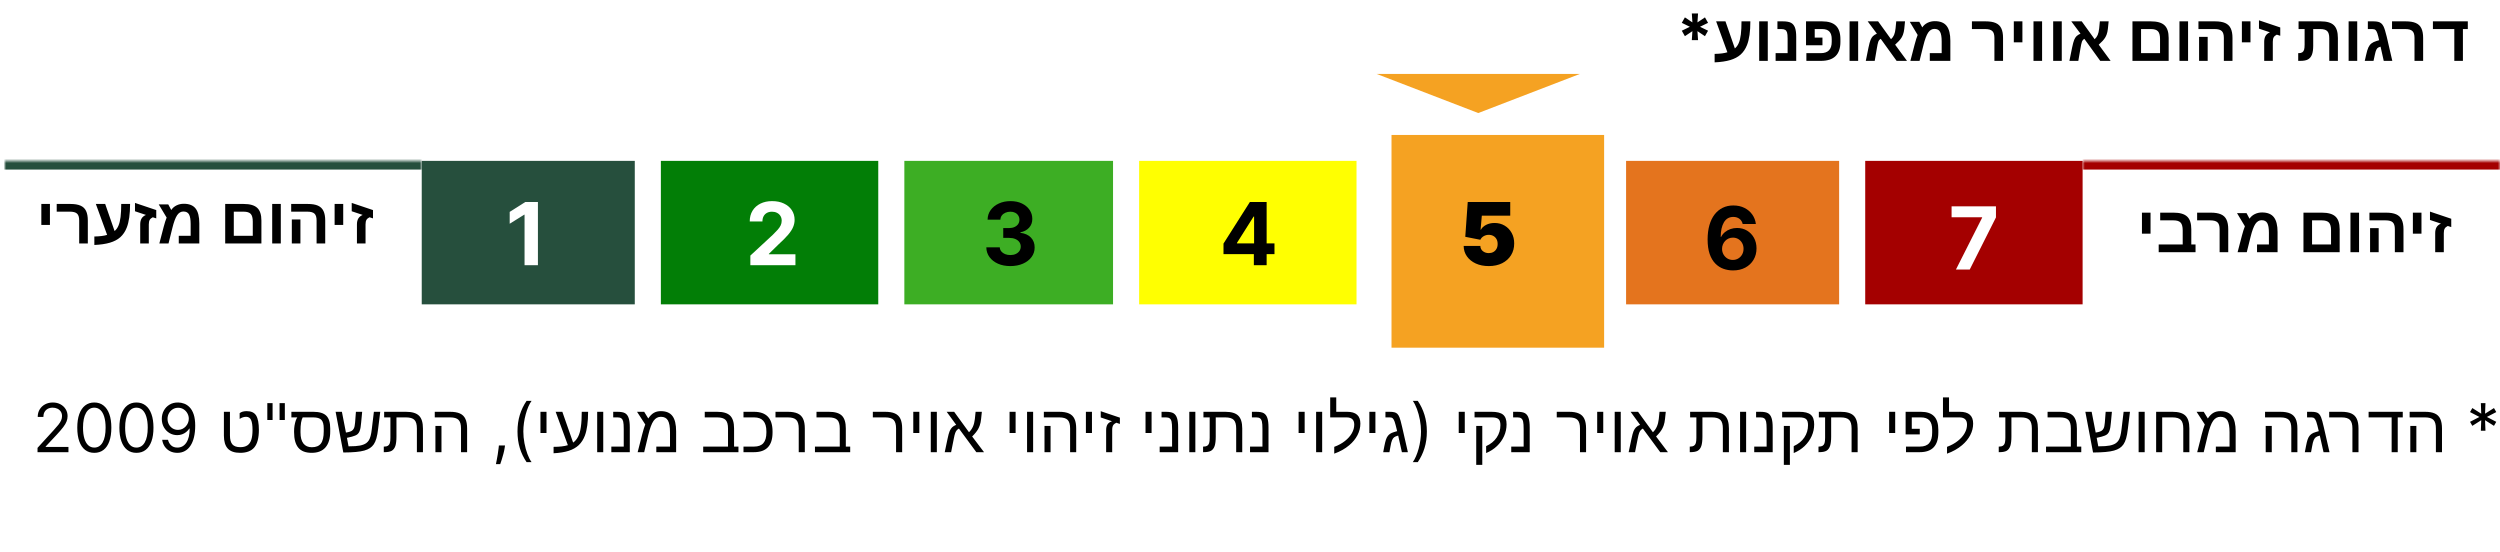 <svg width="575" height="127" viewBox="0 0 575 127" fill="none" xmlns="http://www.w3.org/2000/svg">
<rect x="97" y="37" width="49" height="33" fill="#264F3D"/>
<g filter="url(#filter0_d_13_542)">
<rect x="318" y="29" width="49" height="49" fill="#F5A222"/>
<rect x="317" y="28" width="51" height="51" stroke="white" stroke-width="2"/>
</g>
<mask id="path-4-inside-1_13_542" fill="white">
<path d="M1 37H97V66H1V37Z"/>
</mask>
<path d="M1 39H97V35H1V39Z" fill="#264F3D" mask="url(#path-4-inside-1_13_542)"/>
<mask id="path-6-inside-2_13_542" fill="white">
<path d="M479 37H575V70H479V37Z"/>
</mask>
<path d="M479 39H575V35H479V39Z" fill="#A40000" mask="url(#path-6-inside-2_13_542)"/>
<rect x="152" y="37" width="50" height="33" fill="#027E06"/>
<rect x="208" y="37" width="48" height="33" fill="#3DAE24"/>
<rect x="262" y="37" width="50" height="33" fill="#FFFF01"/>
<rect x="374" y="37" width="49" height="33" fill="#E4741E"/>
<rect x="429" y="37" width="50" height="33" fill="#A40000"/>
<path d="M172.581 61V58.784L177.759 53.99C178.199 53.564 178.569 53.18 178.867 52.84C179.17 52.499 179.4 52.165 179.556 51.838C179.712 51.507 179.79 51.149 179.79 50.766C179.79 50.34 179.693 49.972 179.499 49.665C179.305 49.352 179.04 49.113 178.703 48.947C178.367 48.777 177.986 48.692 177.56 48.692C177.115 48.692 176.727 48.782 176.395 48.962C176.064 49.142 175.808 49.4 175.628 49.736C175.448 50.072 175.358 50.472 175.358 50.936H172.439C172.439 49.984 172.655 49.158 173.086 48.457C173.516 47.757 174.12 47.215 174.897 46.831C175.673 46.447 176.568 46.256 177.581 46.256C178.623 46.256 179.53 46.44 180.301 46.81C181.078 47.174 181.682 47.681 182.113 48.33C182.543 48.978 182.759 49.722 182.759 50.56C182.759 51.109 182.65 51.651 182.432 52.186C182.219 52.721 181.838 53.315 181.289 53.969C180.739 54.617 179.965 55.396 178.966 56.305L176.843 58.386V58.486H182.951V61H172.581Z" fill="white"/>
<path d="M123.722 46.455V61H120.647V49.374H120.561L117.23 51.462V48.734L120.831 46.455H123.722Z" fill="white"/>
<path d="M232.372 61.199C231.311 61.199 230.367 61.017 229.538 60.652C228.714 60.283 228.063 59.776 227.585 59.132C227.111 58.483 226.868 57.735 226.853 56.888H229.95C229.969 57.243 230.085 57.555 230.298 57.825C230.516 58.09 230.805 58.296 231.164 58.443C231.524 58.59 231.929 58.663 232.379 58.663C232.848 58.663 233.262 58.581 233.622 58.415C233.982 58.249 234.263 58.019 234.467 57.726C234.671 57.432 234.772 57.094 234.772 56.71C234.772 56.322 234.663 55.979 234.446 55.68C234.233 55.377 233.925 55.141 233.522 54.97C233.125 54.8 232.651 54.715 232.102 54.715H230.745V52.456H232.102C232.566 52.456 232.975 52.376 233.331 52.215C233.69 52.053 233.97 51.831 234.169 51.547C234.368 51.258 234.467 50.922 234.467 50.538C234.467 50.174 234.379 49.854 234.204 49.58C234.034 49.3 233.792 49.082 233.48 48.926C233.172 48.77 232.812 48.692 232.4 48.692C231.984 48.692 231.602 48.767 231.257 48.919C230.911 49.066 230.634 49.276 230.426 49.551C230.217 49.826 230.106 50.148 230.092 50.517H227.145C227.159 49.679 227.398 48.94 227.862 48.301C228.326 47.662 228.951 47.162 229.737 46.803C230.528 46.438 231.42 46.256 232.414 46.256C233.418 46.256 234.297 46.438 235.049 46.803C235.802 47.167 236.387 47.66 236.804 48.28C237.225 48.895 237.433 49.587 237.429 50.354C237.433 51.168 237.18 51.847 236.669 52.392C236.162 52.937 235.502 53.282 234.687 53.429V53.543C235.757 53.68 236.572 54.052 237.13 54.658C237.694 55.259 237.973 56.012 237.968 56.916C237.973 57.745 237.734 58.481 237.251 59.125C236.773 59.769 236.112 60.276 235.27 60.645C234.427 61.014 233.461 61.199 232.372 61.199Z" fill="black"/>
<path d="M281.404 58.443V56.021L287.477 46.455H289.565V49.807H288.329L284.501 55.865V55.979H293.13V58.443H281.404ZM288.386 61V57.705L288.442 56.632V46.455H291.326V61H288.386Z" fill="black"/>
<path d="M342.411 61.199C341.293 61.199 340.301 61.002 339.435 60.609C338.573 60.212 337.894 59.665 337.397 58.969C336.904 58.273 336.653 57.472 336.644 56.568H340.479C340.493 57.07 340.687 57.47 341.061 57.769C341.44 58.067 341.89 58.216 342.411 58.216C342.813 58.216 343.168 58.131 343.476 57.96C343.784 57.785 344.025 57.539 344.201 57.222C344.376 56.904 344.461 56.535 344.456 56.114C344.461 55.688 344.376 55.318 344.201 55.006C344.025 54.688 343.784 54.445 343.476 54.274C343.168 54.099 342.813 54.011 342.411 54.011C341.994 54.011 341.608 54.113 341.253 54.317C340.903 54.516 340.645 54.793 340.479 55.148L337.013 54.466L337.581 46.455H347.354V49.608H340.82L340.536 52.818H340.621C340.848 52.378 341.241 52.013 341.8 51.724C342.359 51.431 343.007 51.284 343.746 51.284C344.613 51.284 345.384 51.485 346.061 51.888C346.743 52.29 347.281 52.847 347.674 53.557C348.071 54.262 348.268 55.077 348.263 56C348.268 57.013 348.026 57.913 347.539 58.699C347.056 59.48 346.376 60.093 345.5 60.538C344.624 60.979 343.595 61.199 342.411 61.199Z" fill="black"/>
<path d="M398.558 62.199C397.81 62.194 397.088 62.069 396.392 61.822C395.701 61.576 395.08 61.176 394.531 60.622C393.982 60.068 393.546 59.334 393.224 58.42C392.907 57.507 392.749 56.385 392.749 55.054C392.753 53.832 392.893 52.741 393.168 51.78C393.447 50.814 393.845 49.995 394.361 49.322C394.882 48.65 395.504 48.139 396.229 47.788C396.953 47.433 397.765 47.256 398.665 47.256C399.635 47.256 400.492 47.445 401.236 47.824C401.979 48.198 402.576 48.707 403.026 49.351C403.48 49.995 403.755 50.717 403.849 51.517H400.817C400.698 51.01 400.45 50.613 400.071 50.324C399.692 50.035 399.223 49.891 398.665 49.891C397.718 49.891 396.998 50.303 396.506 51.126C396.018 51.95 395.769 53.07 395.76 54.486H395.859C396.077 54.055 396.371 53.688 396.74 53.385C397.114 53.077 397.538 52.843 398.011 52.682C398.49 52.516 398.994 52.433 399.524 52.433C400.386 52.433 401.153 52.637 401.825 53.044C402.498 53.447 403.028 54.001 403.416 54.706C403.804 55.411 403.999 56.219 403.999 57.128C403.999 58.113 403.769 58.989 403.31 59.756C402.855 60.523 402.218 61.124 401.399 61.56C400.585 61.99 399.638 62.204 398.558 62.199ZM398.544 59.784C399.018 59.784 399.441 59.67 399.815 59.443C400.189 59.216 400.483 58.908 400.696 58.52C400.909 58.132 401.016 57.696 401.016 57.213C401.016 56.73 400.909 56.297 400.696 55.913C400.488 55.53 400.199 55.224 399.83 54.997C399.46 54.77 399.039 54.656 398.565 54.656C398.21 54.656 397.881 54.722 397.578 54.855C397.28 54.988 397.017 55.172 396.79 55.409C396.567 55.646 396.392 55.92 396.264 56.233C396.136 56.541 396.072 56.87 396.072 57.22C396.072 57.689 396.179 58.117 396.392 58.506C396.61 58.894 396.903 59.204 397.273 59.436C397.647 59.668 398.071 59.784 398.544 59.784Z" fill="black"/>
<path d="M449.86 62L455.89 50.068V49.969H448.865V47.455H459.071V50.004L453.034 62H449.86Z" fill="white"/>
<path d="M389.119 9.227L389.252 7.166L387.526 8.322L386.812 7.065L388.671 6.159L386.812 5.254L387.526 3.996L389.252 5.152L389.119 3.091H390.551L390.413 5.152L392.139 3.996L392.853 5.254L390.999 6.159L392.853 7.065L392.139 8.322L390.413 7.166L390.551 9.227H389.119ZM394.365 12.396C395.629 12.372 396.608 12.247 397.302 12.023L394.709 4.911H396.855L399.016 11.136C399.387 10.838 399.682 10.433 399.902 9.92C400.126 9.403 400.29 8.736 400.393 7.921C400.495 7.101 400.546 6.097 400.546 4.911H402.583C402.583 7.25 402.324 9.071 401.806 10.374C401.459 11.253 400.974 11.976 400.349 12.543C399.724 13.104 398.923 13.529 397.946 13.817C396.97 14.105 395.776 14.281 394.365 14.344V12.396ZM406.589 4.911V14H404.611V4.911H406.589ZM413.129 8.492V14H408.391V12.227H411.152V8.873C411.152 8.214 411.108 7.743 411.02 7.459C410.932 7.181 410.786 6.983 410.581 6.866C410.375 6.744 410.075 6.683 409.68 6.683H408.808V4.911H410.053C410.893 4.911 411.521 5.023 411.936 5.248C412.351 5.472 412.653 5.841 412.844 6.354C413.034 6.866 413.129 7.579 413.129 8.492ZM421.296 9.005C421.296 8.224 421.118 7.643 420.761 7.262C420.405 6.876 419.843 6.683 419.077 6.683H417.385V8.646H419.165V10.418H415.385V4.911H419.091C420.527 4.911 421.586 5.245 422.27 5.914C422.954 6.583 423.295 7.623 423.295 9.034V9.635C423.295 12.545 421.799 14 418.806 14H415.466V12.227H418.762C419.606 12.227 420.239 12.01 420.659 11.576C421.083 11.141 421.296 10.489 421.296 9.62V9.005ZM427.375 4.911V14H425.397V4.911H427.375ZM431.638 11.349L431.184 14H429.133L429.748 10.968C429.924 10.128 430.085 9.53 430.231 9.173C430.378 8.812 430.559 8.526 430.773 8.316C430.993 8.102 431.296 7.911 431.682 7.745L429.565 4.911H431.967L434.934 9.02C435.241 8.741 435.476 8.414 435.637 8.038C435.798 7.662 435.913 7.154 435.981 6.515L436.135 4.911H438.156L437.98 6.646C437.927 7.14 437.829 7.577 437.688 7.958C437.59 8.216 437.47 8.46 437.329 8.69C437.187 8.915 437.001 9.154 436.772 9.408C436.547 9.657 436.25 9.947 435.878 10.279L438.61 14H436.223L432.568 8.932C432.309 9.083 432.124 9.303 432.011 9.591C431.958 9.737 431.899 9.957 431.835 10.25C431.772 10.543 431.706 10.909 431.638 11.349ZM445.012 4.867C446.257 4.867 447.163 5.233 447.729 5.965C448.295 6.693 448.579 7.831 448.579 9.378V14H443.854V12.227H446.586V9.532C446.586 8.502 446.462 7.765 446.213 7.32C445.969 6.871 445.537 6.646 444.917 6.646C444.345 6.646 443.864 6.932 443.474 7.503C443.083 8.089 442.719 9.066 442.382 10.433L441.496 14H439.387L440.375 10.206C440.498 9.747 440.615 9.337 440.727 8.976C440.844 8.614 440.957 8.304 441.064 8.045L439.248 5.013H441.438L442.126 6.302C442.419 5.853 442.819 5.501 443.327 5.248C443.84 4.994 444.401 4.867 445.012 4.867ZM460.7 8.734V14H458.715V8.719C458.715 7.962 458.552 7.435 458.225 7.137C457.902 6.834 457.358 6.683 456.591 6.683H453.544V4.911H456.708C457.67 4.911 458.442 5.04 459.023 5.299C459.609 5.553 460.034 5.96 460.297 6.522C460.566 7.079 460.7 7.816 460.7 8.734ZM465.153 4.911V9.737H463.176V4.911H465.153ZM469.68 4.911V14H467.702V4.911H469.68ZM474.206 4.911V14H472.229V4.911H474.206ZM478.469 11.349L478.015 14H475.964L476.579 10.968C476.755 10.128 476.916 9.53 477.062 9.173C477.209 8.812 477.39 8.526 477.604 8.316C477.824 8.102 478.127 7.911 478.513 7.745L476.396 4.911H478.798L481.765 9.02C482.072 8.741 482.307 8.414 482.468 8.038C482.629 7.662 482.744 7.154 482.812 6.515L482.966 4.911H484.987L484.812 6.646C484.758 7.14 484.66 7.577 484.519 7.958C484.421 8.216 484.301 8.46 484.16 8.69C484.018 8.915 483.833 9.154 483.603 9.408C483.378 9.657 483.081 9.947 482.709 10.279L485.441 14H483.054L479.399 8.932C479.14 9.083 478.955 9.303 478.842 9.591C478.789 9.737 478.73 9.957 478.667 10.25C478.603 10.543 478.537 10.909 478.469 11.349ZM498.793 8.734V14H490.466V4.911H494.699C496.145 4.911 497.187 5.208 497.827 5.804C498.471 6.395 498.793 7.372 498.793 8.734ZM492.443 12.227H496.809V8.961C496.809 8.131 496.652 7.545 496.34 7.203C496.027 6.856 495.48 6.683 494.699 6.683H492.443V12.227ZM503.254 4.911V14H501.276V4.911H503.254ZM513.471 8.734V14H511.486V8.719C511.486 7.972 511.328 7.447 511.01 7.145C510.693 6.837 510.141 6.683 509.355 6.683H505.642V4.911H509.479C510.441 4.911 511.213 5.04 511.794 5.299C512.38 5.558 512.805 5.968 513.068 6.529C513.337 7.086 513.471 7.821 513.471 8.734ZM507.766 8.478V14H505.788V8.478H507.766ZM517.609 4.911V9.737H515.632V4.911H517.609ZM522.744 9.62V14H520.766V9.605C520.766 9.078 520.866 8.636 521.066 8.28C521.271 7.918 521.611 7.635 522.084 7.43L519.565 6.588V4.669L524.458 6.317V8.229L523.659 7.972C523.322 8.143 523.09 8.338 522.963 8.558C522.817 8.792 522.744 9.146 522.744 9.62ZM531.752 12.55C531.557 13.053 531.257 13.421 530.852 13.656C530.446 13.885 529.858 14 529.086 14H528.588V12.227H528.713C529.05 12.227 529.318 12.164 529.519 12.037C529.714 11.91 529.853 11.717 529.936 11.459C530.019 11.195 530.061 10.797 530.061 10.265V6.683H528.669V4.911H533.767C535.173 4.911 536.181 5.208 536.792 5.804C537.407 6.395 537.714 7.376 537.714 8.749V14H535.729V8.778C535.729 7.997 535.571 7.452 535.253 7.145C534.936 6.837 534.401 6.683 533.649 6.683H532.038V10.521C532.038 11.366 531.943 12.042 531.752 12.55ZM542.16 4.911V14H540.183V4.911H542.16ZM545.866 4.911C546.301 4.911 546.662 4.945 546.95 5.013C547.243 5.082 547.487 5.201 547.683 5.372C547.883 5.538 548.056 5.768 548.203 6.061C548.315 6.28 548.432 6.588 548.554 6.983C548.676 7.374 548.806 7.853 548.942 8.419L550.231 14H548.261L547.529 10.733C547.172 10.826 546.921 10.951 546.774 11.107C546.628 11.263 546.503 11.51 546.401 11.847C546.381 11.915 546.35 12.035 546.306 12.206C546.267 12.372 546.218 12.586 546.159 12.85L545.91 14H543.896L544.196 12.682C544.284 12.276 544.372 11.927 544.46 11.634C544.548 11.336 544.638 11.092 544.731 10.902C544.912 10.521 545.144 10.218 545.427 9.994C545.715 9.764 546.11 9.574 546.613 9.422L547.199 9.247C547.131 8.919 547.062 8.626 546.994 8.368C546.926 8.109 546.862 7.887 546.804 7.701C546.682 7.325 546.54 7.062 546.379 6.91C546.218 6.759 545.957 6.683 545.595 6.683H544.606V4.911H545.866ZM557.321 8.734V14H555.336V8.719C555.336 7.962 555.173 7.435 554.846 7.137C554.523 6.834 553.979 6.683 553.212 6.683H550.166V4.911H553.33C554.292 4.911 555.063 5.04 555.644 5.299C556.23 5.553 556.655 5.96 556.918 6.522C557.187 7.079 557.321 7.816 557.321 8.734ZM566.469 6.683V14H564.492V6.683H559.57V4.911H567.597V6.683H566.469Z" fill="black"/>
<path d="M494.625 48.911V53.737H492.647V48.911H494.625ZM504.974 56.227V58H496.5V56.227H502.022V52.99C502.022 52.136 501.861 51.538 501.539 51.196C501.222 50.854 500.677 50.683 499.906 50.683H496.844V48.911H499.935C501.361 48.911 502.394 49.209 503.033 49.804C503.678 50.4 504 51.377 504 52.734V56.227H504.974ZM512.496 52.734V58H510.511V52.719C510.511 51.962 510.348 51.435 510.021 51.137C509.698 50.834 509.154 50.683 508.387 50.683H505.34V48.911H508.504C509.466 48.911 510.238 49.04 510.819 49.299C511.405 49.553 511.83 49.96 512.093 50.522C512.362 51.079 512.496 51.816 512.496 52.734ZM520.274 48.867C521.52 48.867 522.425 49.233 522.992 49.965C523.558 50.693 523.841 51.831 523.841 53.378V58H519.117V56.227H521.849V53.532C521.849 52.502 521.725 51.765 521.476 51.32C521.231 50.871 520.799 50.647 520.179 50.647C519.608 50.647 519.127 50.932 518.736 51.503C518.346 52.089 517.982 53.066 517.645 54.433L516.759 58H514.649L515.638 54.206C515.76 53.747 515.877 53.337 515.99 52.976C516.107 52.614 516.219 52.304 516.327 52.045L514.51 49.013H516.7L517.389 50.302C517.682 49.853 518.082 49.502 518.59 49.248C519.103 48.994 519.664 48.867 520.274 48.867ZM538.124 52.734V58H529.796V48.911H534.029C535.475 48.911 536.517 49.209 537.157 49.804C537.801 50.395 538.124 51.372 538.124 52.734ZM531.773 56.227H536.139V52.961C536.139 52.131 535.982 51.545 535.67 51.203C535.357 50.856 534.811 50.683 534.029 50.683H531.773V56.227ZM542.584 48.911V58H540.606V48.911H542.584ZM552.801 52.734V58H550.816V52.719C550.816 51.972 550.658 51.447 550.34 51.145C550.023 50.837 549.471 50.683 548.685 50.683H544.972V48.911H548.81C549.771 48.911 550.543 49.04 551.124 49.299C551.71 49.558 552.135 49.968 552.398 50.529C552.667 51.086 552.801 51.821 552.801 52.734ZM547.096 52.477V58H545.118V52.477H547.096ZM556.939 48.911V53.737H554.962V48.911H556.939ZM562.074 53.62V58H560.096V53.605C560.096 53.078 560.196 52.636 560.396 52.28C560.602 51.919 560.941 51.635 561.415 51.43L558.895 50.588V48.669L563.788 50.317V52.228L562.989 51.972C562.652 52.143 562.42 52.338 562.293 52.558C562.147 52.792 562.074 53.147 562.074 53.62Z" fill="black"/>
<path d="M11.483 46.911V51.737H9.506V46.911H11.483ZM20.199 50.734V56H18.214V50.719C18.214 49.962 18.051 49.435 17.724 49.137C17.401 48.834 16.857 48.683 16.09 48.683H13.043V46.911H16.207C17.169 46.911 17.941 47.04 18.522 47.299C19.108 47.553 19.533 47.96 19.796 48.522C20.065 49.079 20.199 49.816 20.199 50.734ZM21.701 54.396C22.965 54.372 23.944 54.247 24.638 54.023L22.045 46.911H24.191L26.352 53.136C26.723 52.838 27.018 52.433 27.238 51.92C27.462 51.403 27.626 50.736 27.729 49.921C27.831 49.101 27.882 48.097 27.882 46.911H29.919C29.919 49.249 29.66 51.071 29.142 52.374C28.795 53.253 28.31 53.976 27.685 54.542C27.06 55.104 26.259 55.529 25.282 55.817C24.306 56.105 23.112 56.281 21.701 56.344V54.396ZM34.225 51.62V56H32.248V51.605C32.248 51.078 32.348 50.636 32.548 50.28C32.753 49.919 33.092 49.635 33.566 49.43L31.046 48.588V46.669L35.939 48.317V50.228L35.141 49.972C34.804 50.143 34.572 50.338 34.445 50.558C34.298 50.792 34.225 51.147 34.225 51.62ZM42.274 46.867C43.52 46.867 44.425 47.233 44.992 47.965C45.558 48.693 45.841 49.831 45.841 51.378V56H41.117V54.227H43.849V51.532C43.849 50.502 43.725 49.765 43.476 49.32C43.231 48.871 42.799 48.647 42.179 48.647C41.608 48.647 41.127 48.932 40.736 49.503C40.346 50.089 39.982 51.066 39.645 52.433L38.759 56H36.649L37.638 52.206C37.76 51.747 37.877 51.337 37.99 50.976C38.107 50.614 38.219 50.304 38.327 50.045L36.51 47.013H38.7L39.389 48.302C39.682 47.853 40.082 47.502 40.59 47.248C41.102 46.994 41.664 46.867 42.274 46.867ZM60.123 50.734V56H51.796V46.911H56.029C57.475 46.911 58.517 47.209 59.157 47.804C59.801 48.395 60.123 49.372 60.123 50.734ZM53.773 54.227H58.139V50.961C58.139 50.131 57.982 49.545 57.67 49.203C57.357 48.856 56.81 48.683 56.029 48.683H53.773V54.227ZM64.584 46.911V56H62.606V46.911H64.584ZM74.801 50.734V56H72.816V50.719C72.816 49.972 72.658 49.447 72.34 49.145C72.023 48.837 71.471 48.683 70.685 48.683H66.972V46.911H70.81C71.772 46.911 72.543 47.04 73.124 47.299C73.71 47.558 74.135 47.968 74.398 48.529C74.667 49.086 74.801 49.821 74.801 50.734ZM69.096 50.477V56H67.118V50.477H69.096ZM78.939 46.911V51.737H76.962V46.911H78.939ZM84.074 51.62V56H82.096V51.605C82.096 51.078 82.196 50.636 82.397 50.28C82.602 49.919 82.941 49.635 83.415 49.43L80.895 48.588V46.669L85.788 48.317V50.228L84.989 49.972C84.652 50.143 84.42 50.338 84.293 50.558C84.147 50.792 84.074 51.147 84.074 51.62Z" fill="black"/>
<path d="M8.631 104V103.009L12.352 98.936C12.788 98.459 13.148 98.044 13.431 97.692C13.713 97.336 13.922 97.002 14.058 96.69C14.197 96.375 14.267 96.044 14.267 95.7C14.267 95.303 14.172 94.96 13.981 94.67C13.794 94.38 13.537 94.156 13.21 93.999C12.884 93.841 12.517 93.762 12.11 93.762C11.677 93.762 11.299 93.852 10.976 94.032C10.656 94.208 10.409 94.456 10.232 94.775C10.06 95.094 9.974 95.468 9.974 95.898H8.675C8.675 95.237 8.827 94.657 9.132 94.158C9.436 93.659 9.851 93.27 10.376 92.992C10.904 92.713 11.497 92.573 12.153 92.573C12.814 92.573 13.399 92.713 13.909 92.992C14.419 93.27 14.819 93.647 15.109 94.12C15.399 94.593 15.544 95.12 15.544 95.7C15.544 96.114 15.469 96.52 15.318 96.916C15.172 97.309 14.915 97.747 14.548 98.231C14.185 98.712 13.68 99.299 13.034 99.993L10.502 102.701V102.789H15.742V104H8.631ZM21.692 104.154C20.863 104.154 20.157 103.928 19.573 103.477C18.99 103.022 18.544 102.363 18.236 101.501C17.927 100.635 17.773 99.589 17.773 98.364C17.773 97.145 17.927 96.105 18.236 95.243C18.548 94.377 18.995 93.716 19.579 93.261C20.166 92.802 20.87 92.573 21.692 92.573C22.514 92.573 23.217 92.802 23.8 93.261C24.388 93.716 24.835 94.377 25.144 95.243C25.456 96.105 25.611 97.145 25.611 98.364C25.611 99.589 25.457 100.635 25.149 101.501C24.841 102.363 24.395 103.022 23.811 103.477C23.228 103.928 22.522 104.154 21.692 104.154ZM21.692 102.943C22.514 102.943 23.153 102.547 23.608 101.754C24.063 100.962 24.29 99.831 24.29 98.364C24.29 97.388 24.186 96.556 23.977 95.87C23.771 95.184 23.474 94.661 23.085 94.302C22.7 93.942 22.235 93.762 21.692 93.762C20.878 93.762 20.241 94.164 19.782 94.968C19.324 95.767 19.094 96.9 19.094 98.364C19.094 99.34 19.197 100.169 19.403 100.852C19.608 101.534 19.904 102.053 20.289 102.409C20.678 102.765 21.146 102.943 21.692 102.943ZM31.38 104.154C30.551 104.154 29.844 103.928 29.261 103.477C28.677 103.022 28.231 102.363 27.923 101.501C27.615 100.635 27.461 99.589 27.461 98.364C27.461 97.145 27.615 96.105 27.923 95.243C28.235 94.377 28.683 93.716 29.266 93.261C29.853 92.802 30.558 92.573 31.38 92.573C32.202 92.573 32.905 92.802 33.488 93.261C34.075 93.716 34.523 94.377 34.831 95.243C35.143 96.105 35.299 97.145 35.299 98.364C35.299 99.589 35.145 100.635 34.837 101.501C34.528 102.363 34.083 103.022 33.499 103.477C32.916 103.928 32.209 104.154 31.38 104.154ZM31.38 102.943C32.202 102.943 32.84 102.547 33.295 101.754C33.75 100.962 33.978 99.831 33.978 98.364C33.978 97.388 33.873 96.556 33.664 95.87C33.459 95.184 33.161 94.661 32.773 94.302C32.387 93.942 31.923 93.762 31.38 93.762C30.565 93.762 29.929 94.164 29.47 94.968C29.011 95.767 28.782 96.9 28.782 98.364C28.782 99.34 28.885 100.169 29.09 100.852C29.296 101.534 29.591 102.053 29.976 102.409C30.365 102.765 30.833 102.943 31.38 102.943ZM40.979 92.573C41.442 92.577 41.904 92.665 42.366 92.837C42.829 93.01 43.251 93.296 43.632 93.696C44.014 94.092 44.32 94.634 44.552 95.32C44.783 96.006 44.898 96.867 44.898 97.901C44.898 98.903 44.803 99.793 44.612 100.571C44.425 101.345 44.153 101.998 43.797 102.53C43.445 103.062 43.016 103.466 42.51 103.741C42.007 104.017 41.438 104.154 40.803 104.154C40.172 104.154 39.609 104.029 39.113 103.78C38.622 103.527 38.218 103.176 37.902 102.729C37.59 102.277 37.391 101.754 37.303 101.16H38.645C38.767 101.677 39.007 102.105 39.367 102.442C39.73 102.776 40.209 102.943 40.803 102.943C41.673 102.943 42.359 102.563 42.862 101.804C43.368 101.044 43.621 99.971 43.621 98.584H43.533C43.328 98.892 43.084 99.158 42.801 99.382C42.519 99.606 42.205 99.778 41.86 99.899C41.515 100.02 41.148 100.081 40.759 100.081C40.113 100.081 39.521 99.921 38.981 99.602C38.446 99.279 38.016 98.837 37.693 98.276C37.374 97.71 37.214 97.065 37.214 96.338C37.214 95.648 37.368 95.017 37.677 94.445C37.989 93.868 38.425 93.41 38.987 93.069C39.552 92.727 40.216 92.562 40.979 92.573ZM40.979 93.784C40.517 93.784 40.1 93.9 39.73 94.131C39.363 94.358 39.071 94.667 38.855 95.056C38.642 95.441 38.535 95.868 38.535 96.338C38.535 96.808 38.638 97.235 38.844 97.621C39.053 98.002 39.337 98.307 39.697 98.534C40.06 98.758 40.473 98.87 40.935 98.87C41.284 98.87 41.609 98.802 41.91 98.666C42.21 98.527 42.473 98.338 42.697 98.099C42.924 97.857 43.102 97.584 43.231 97.279C43.359 96.971 43.423 96.65 43.423 96.316C43.423 95.876 43.317 95.463 43.104 95.078C42.895 94.692 42.605 94.38 42.234 94.142C41.867 93.903 41.449 93.784 40.979 93.784ZM55.243 104.151C53.956 104.151 53.01 103.828 52.405 103.183C51.799 102.532 51.497 101.533 51.497 100.186V94.714H52.889V100.14C52.889 101.079 53.073 101.765 53.442 102.199C53.815 102.633 54.423 102.85 55.266 102.85C55.927 102.85 56.464 102.716 56.878 102.448C57.291 102.181 57.594 101.76 57.786 101.185C57.983 100.604 58.081 99.842 58.081 98.899C58.081 97.849 57.97 97.082 57.748 96.598C57.526 96.109 57.148 95.864 56.613 95.864C56.098 95.864 55.601 96.028 55.122 96.356V95.024C55.51 94.716 56.053 94.562 56.749 94.562C57.783 94.562 58.507 94.903 58.921 95.584C59.335 96.26 59.542 97.365 59.542 98.899C59.542 100.71 59.196 102.04 58.505 102.887C57.814 103.73 56.726 104.151 55.243 104.151ZM62.694 92.727V96.602H61.483V92.727H62.694ZM65.512 92.727V96.602H64.301V92.727H65.512ZM67.64 99.133C67.64 98.725 67.673 98.314 67.738 97.9C67.809 97.481 67.9 97.103 68.011 96.765C68.127 96.427 68.25 96.172 68.382 96H67.019V94.714H72.045C73.437 94.714 74.436 95.011 75.042 95.607C75.647 96.197 75.95 97.181 75.95 98.558V99.224C75.95 100.839 75.587 102.065 74.86 102.903C74.139 103.735 73.082 104.151 71.689 104.151C70.306 104.151 69.285 103.763 68.624 102.986C67.968 102.204 67.64 101.008 67.64 99.398V99.133ZM69.623 96C69.285 96.596 69.116 97.62 69.116 99.073V99.474C69.116 100.584 69.338 101.427 69.782 102.002C70.231 102.577 70.877 102.865 71.719 102.865C72.683 102.865 73.379 102.58 73.808 102.01C74.242 101.439 74.459 100.506 74.459 99.209V98.543C74.459 97.605 74.28 96.946 73.922 96.568C73.563 96.189 72.933 96 72.029 96H69.623ZM85.085 103.062C84.737 103.294 84.303 103.483 83.783 103.629C83.269 103.775 82.623 103.884 81.846 103.955C81.069 104.025 80.108 104.066 78.962 104.076L77.191 94.714H78.637L79.568 99.489L80.12 99.383C80.423 99.313 80.673 99.222 80.869 99.111C81.066 98.995 81.223 98.833 81.339 98.626C81.434 98.465 81.508 98.266 81.558 98.029C81.609 97.791 81.646 97.509 81.672 97.181L81.861 94.714H83.299L83.064 97.196C83.029 97.615 82.986 97.978 82.936 98.286C82.885 98.589 82.825 98.833 82.754 99.02C82.628 99.398 82.439 99.691 82.186 99.898C81.934 100.1 81.515 100.279 80.93 100.435L79.795 100.7L80.165 102.653H80.347C81.361 102.653 82.174 102.595 82.784 102.479C83.395 102.358 83.876 102.171 84.23 101.919C84.467 101.747 84.666 101.535 84.828 101.283C84.989 101.031 85.125 100.698 85.236 100.284C85.347 99.87 85.441 99.338 85.516 98.687L85.993 94.714H87.454L86.969 98.634C86.869 99.512 86.737 100.236 86.576 100.806C86.415 101.371 86.213 101.83 85.971 102.184C85.733 102.532 85.438 102.824 85.085 103.062ZM90.935 102.562C90.764 103.072 90.491 103.44 90.118 103.667C89.745 103.889 89.157 104 88.355 104H88.271V102.713H88.4C88.748 102.713 89.026 102.648 89.232 102.517C89.434 102.385 89.578 102.186 89.664 101.919C89.75 101.646 89.793 101.235 89.793 100.685V96H88.355V94.714H93.372C94.765 94.714 95.764 95.011 96.369 95.607C96.975 96.197 97.278 97.181 97.278 98.558V104H95.885V98.543C95.885 97.615 95.696 96.959 95.317 96.575C94.944 96.192 94.291 96 93.357 96H91.185V100.405C91.185 101.333 91.102 102.052 90.935 102.562ZM107.434 98.558V104H106.034V98.543C106.034 97.615 105.845 96.959 105.467 96.575C105.093 96.192 104.445 96 103.521 96H99.995V94.714H103.544C104.473 94.714 105.222 94.845 105.792 95.107C106.362 95.365 106.778 95.776 107.041 96.341C107.303 96.901 107.434 97.64 107.434 98.558ZM101.539 97.968V104H100.146V97.968H101.539ZM116.154 102.459L116.066 103.053C116.003 103.472 115.908 103.919 115.779 104.396C115.655 104.873 115.524 105.323 115.389 105.745C115.253 106.167 115.141 106.503 115.053 106.752H114.062C114.11 106.517 114.172 106.207 114.249 105.822C114.326 105.437 114.403 105.005 114.48 104.528C114.561 104.055 114.627 103.571 114.679 103.075L114.745 102.459H116.154ZM119.023 99.244C119.023 97.857 119.203 96.582 119.562 95.419C119.926 94.252 120.443 93.179 121.114 92.199H122.259C121.995 92.562 121.747 93.01 121.516 93.542C121.289 94.07 121.089 94.652 120.916 95.287C120.744 95.918 120.608 96.571 120.509 97.246C120.414 97.921 120.366 98.588 120.366 99.244C120.366 100.118 120.45 101.004 120.619 101.903C120.788 102.802 121.015 103.637 121.302 104.407C121.588 105.178 121.907 105.805 122.259 106.29H121.114C120.443 105.31 119.926 104.239 119.562 103.075C119.203 101.908 119.023 100.631 119.023 99.244ZM125.697 94.714V99.595H124.304V94.714H125.697ZM127.324 102.774C128.722 102.774 129.816 102.645 130.609 102.388L127.801 94.714H129.337L131.82 101.798C132.294 101.46 132.675 101.008 132.962 100.443C133.255 99.873 133.467 99.126 133.598 98.203C133.734 97.279 133.802 96.116 133.802 94.714H135.263C135.263 97.045 135.016 98.871 134.521 100.193C134.188 101.071 133.722 101.798 133.121 102.373C132.521 102.943 131.746 103.382 130.798 103.69C129.854 103.992 128.696 104.179 127.324 104.25V102.774ZM138.745 94.714V104H137.352V94.714H138.745ZM144.852 98.309V104H140.606V102.713H143.46V98.702C143.46 97.885 143.419 97.307 143.339 96.969C143.258 96.621 143.117 96.374 142.915 96.227C142.718 96.076 142.433 96 142.06 96H141.038V94.714H142.014C142.821 94.714 143.412 94.825 143.785 95.047C144.159 95.274 144.428 95.644 144.595 96.159C144.767 96.669 144.852 97.385 144.852 98.309ZM151.989 94.562C153.21 94.562 154.101 94.936 154.661 95.682C155.226 96.424 155.509 97.605 155.509 99.224V104H150.952V102.713H154.101V99.398C154.101 98.162 153.942 97.264 153.624 96.704C153.306 96.144 152.766 95.864 152.004 95.864C151.323 95.864 150.763 96.172 150.324 96.787C149.88 97.413 149.474 98.5 149.106 100.049L148.16 104H146.661L147.698 99.936C147.814 99.462 147.933 99.033 148.054 98.649C148.175 98.266 148.293 97.925 148.409 97.627L146.517 94.714H148.16L149.106 96.25C149.499 95.655 149.921 95.226 150.37 94.963C150.819 94.696 151.359 94.562 151.989 94.562ZM169.843 102.713V104H161.737V102.713H167.444V98.543C167.444 97.615 167.255 96.959 166.876 96.575C166.503 96.192 165.854 96 164.931 96H162.093V94.714H164.946C166.339 94.714 167.335 95.011 167.936 95.607C168.536 96.202 168.836 97.186 168.836 98.558V102.713H169.843ZM177.684 99.489C177.684 102.496 176.261 104 173.415 104H171.001V102.713H173.446C174.409 102.713 175.121 102.446 175.58 101.911C176.039 101.376 176.269 100.574 176.269 99.504V99.209C176.269 98.135 176.036 97.332 175.572 96.802C175.113 96.268 174.404 96 173.446 96H171.001V94.714H173.415C176.261 94.714 177.684 96.217 177.684 99.224V99.489ZM185.108 98.558V104H183.708V98.543C183.708 97.625 183.522 96.972 183.148 96.583C182.78 96.195 182.132 96 181.203 96H178.365V94.714H181.218C182.147 94.714 182.896 94.845 183.466 95.107C184.036 95.365 184.452 95.776 184.715 96.341C184.977 96.901 185.108 97.64 185.108 98.558ZM195.545 102.713V104H187.439V102.713H193.146V98.543C193.146 97.615 192.957 96.959 192.578 96.575C192.205 96.192 191.557 96 190.633 96H187.795V94.714H190.648C192.041 94.714 193.038 95.011 193.638 95.607C194.238 96.202 194.539 97.186 194.539 98.558V102.713H195.545ZM207.496 98.558V104H206.095V98.543C206.095 97.625 205.909 96.972 205.535 96.583C205.167 96.195 204.519 96 203.59 96H200.752V94.714H203.605C204.534 94.714 205.283 94.845 205.853 95.107C206.423 95.365 206.84 95.776 207.102 96.341C207.364 96.901 207.496 97.64 207.496 98.558ZM211.446 94.714V99.595H210.054V94.714H211.446ZM215.473 94.714V104H214.08V94.714H215.473ZM219.363 100.95L218.757 104H217.289L217.925 100.98C218.106 100.112 218.273 99.502 218.424 99.149C218.576 98.79 218.765 98.5 218.992 98.278C219.224 98.056 219.534 97.867 219.923 97.711L217.736 94.714H219.454L222.867 99.414C223.245 99.06 223.546 98.634 223.768 98.135C223.995 97.63 224.143 97.052 224.214 96.401L224.388 94.714H225.826L225.652 96.371C225.597 96.926 225.496 97.413 225.349 97.832C225.248 98.119 225.127 98.394 224.986 98.657C224.845 98.914 224.663 99.181 224.441 99.459C224.224 99.737 223.942 100.047 223.594 100.39L226.326 104H224.555L220.559 98.573C220.155 98.77 219.867 99.111 219.696 99.595C219.645 99.721 219.592 99.898 219.537 100.125C219.486 100.352 219.428 100.627 219.363 100.95ZM233.591 94.714V99.595H232.199V94.714H233.591ZM237.618 94.714V104H236.225V94.714H237.618ZM247.525 98.558V104H246.125V98.543C246.125 97.615 245.935 96.959 245.557 96.575C245.184 96.192 244.535 96 243.612 96H240.085V94.714H243.635C244.563 94.714 245.312 94.845 245.882 95.107C246.452 95.365 246.869 95.776 247.131 96.341C247.393 96.901 247.525 97.64 247.525 98.558ZM241.629 97.968V104H240.236V97.968H241.629ZM251.15 94.714V99.595H249.757V94.714H251.15ZM255.804 98.869V104H254.412V98.929C254.412 98.394 254.513 97.96 254.715 97.627C254.921 97.294 255.27 97.047 255.759 96.886L253.171 96.015V94.577L257.575 96.061V97.506L256.75 97.226C256.443 97.393 256.236 97.539 256.13 97.665C255.913 97.918 255.804 98.319 255.804 98.869ZM264.864 94.714V99.595H263.471V94.714H264.864ZM270.971 98.309V104H266.726V102.713H269.579V98.702C269.579 97.885 269.538 97.307 269.458 96.969C269.377 96.621 269.236 96.374 269.034 96.227C268.837 96.076 268.552 96 268.179 96H267.157V94.714H268.133C268.941 94.714 269.531 94.825 269.904 95.047C270.278 95.274 270.548 95.644 270.714 96.159C270.886 96.669 270.971 97.385 270.971 98.309ZM274.93 94.714V104H273.537V94.714H274.93ZM279.372 102.562C279.201 103.072 278.928 103.44 278.555 103.667C278.182 103.889 277.594 104 276.792 104H276.708V102.713H276.837C277.185 102.713 277.463 102.648 277.669 102.517C277.871 102.385 278.015 102.186 278.101 101.919C278.187 101.646 278.229 101.235 278.229 100.685V96H276.792V94.714H281.809C283.202 94.714 284.201 95.011 284.806 95.607C285.412 96.197 285.715 97.181 285.715 98.558V104H284.322V98.543C284.322 97.615 284.133 96.959 283.754 96.575C283.381 96.192 282.728 96 281.794 96H279.622V100.405C279.622 101.333 279.539 102.052 279.372 102.562ZM291.754 98.309V104H287.508V102.713H290.362V98.702C290.362 97.885 290.321 97.307 290.24 96.969C290.16 96.621 290.018 96.374 289.817 96.227C289.62 96.076 289.335 96 288.961 96H287.94V94.714H288.916C289.723 94.714 290.314 94.825 290.687 95.047C291.06 95.274 291.33 95.644 291.497 96.159C291.668 96.669 291.754 97.385 291.754 98.309ZM300.072 94.714V99.595H298.679V94.714H300.072ZM304.098 94.714V104H302.706V94.714H304.098ZM306.876 102.774C307.844 102.416 308.672 101.962 309.358 101.412C310.049 100.867 310.574 100.271 310.932 99.626C311.296 98.98 311.477 98.324 311.477 97.658C311.477 96.553 310.887 96 309.706 96H305.945V91.399H307.337V94.714H309.85C311.873 94.714 312.885 95.614 312.885 97.415C312.885 98.344 312.663 99.234 312.219 100.087C311.775 100.94 311.149 101.707 310.342 102.388C309.383 103.205 308.228 103.856 306.876 104.341V102.774ZM316.344 94.714V99.595H314.951V94.714H316.344ZM319.628 94.714C320.067 94.714 320.426 94.749 320.703 94.82C320.986 94.885 321.218 95.011 321.399 95.198C321.581 95.38 321.743 95.647 321.884 96C321.959 96.177 322.048 96.452 322.149 96.825C322.25 97.194 322.366 97.663 322.497 98.233L323.814 104H322.436L321.581 100.186C321.157 100.292 320.847 100.42 320.65 100.572C320.458 100.723 320.299 100.947 320.173 101.245C320.108 101.391 320.045 101.583 319.984 101.82C319.929 102.052 319.873 102.325 319.818 102.638L319.568 104H318.137L318.402 102.623C318.518 102.022 318.634 101.538 318.75 101.169C318.872 100.796 319.023 100.493 319.205 100.261C319.351 100.069 319.53 99.903 319.742 99.762C319.954 99.615 320.259 99.484 320.658 99.368L321.346 99.164C321.22 98.629 321.109 98.183 321.013 97.824C320.918 97.461 320.837 97.186 320.771 96.999C320.64 96.626 320.496 96.366 320.34 96.22C320.183 96.073 319.961 96 319.674 96H318.652V94.714H319.628ZM328.178 99.244C328.178 100.631 327.996 101.908 327.633 103.075C327.273 104.239 326.758 105.31 326.086 106.29H324.941C325.206 105.926 325.451 105.479 325.679 104.947C325.91 104.418 326.112 103.839 326.284 103.207C326.457 102.573 326.591 101.918 326.686 101.242C326.785 100.564 326.835 99.897 326.835 99.244C326.835 98.371 326.75 97.485 326.582 96.586C326.413 95.687 326.185 94.852 325.899 94.081C325.613 93.311 325.294 92.683 324.941 92.199H326.086C326.758 93.179 327.273 94.252 327.633 95.419C327.996 96.582 328.178 97.857 328.178 99.244ZM336.899 94.714V99.595H335.507V94.714H336.899ZM346.511 97.597C346.511 98.546 346.319 99.446 345.936 100.299C345.553 101.152 345.01 101.916 344.309 102.592C343.608 103.263 342.775 103.801 341.811 104.204V102.607C342.866 102.133 343.676 101.475 344.241 100.632C344.811 99.784 345.096 98.836 345.096 97.786C345.096 97.11 344.947 96.644 344.649 96.386C344.357 96.129 343.85 96 343.128 96H339.147V94.714H343.068C344.314 94.714 345.199 94.938 345.724 95.387C346.249 95.831 346.511 96.568 346.511 97.597ZM340.926 97.968V106.914H339.533V97.968H340.926ZM351.832 98.309V104H347.586V102.713H350.439V98.702C350.439 97.885 350.399 97.307 350.318 96.969C350.237 96.621 350.096 96.374 349.894 96.227C349.698 96.076 349.412 96 349.039 96H348.017V94.714H348.994C349.801 94.714 350.391 94.825 350.765 95.047C351.138 95.274 351.408 95.644 351.574 96.159C351.746 96.669 351.832 97.385 351.832 98.309ZM364.796 98.558V104H363.396V98.543C363.396 97.625 363.21 96.972 362.836 96.583C362.468 96.195 361.819 96 360.891 96H358.053V94.714H360.906C361.835 94.714 362.584 94.845 363.154 95.107C363.724 95.365 364.14 95.776 364.403 96.341C364.665 96.901 364.796 97.64 364.796 98.558ZM368.747 94.714V99.595H367.354V94.714H368.747ZM372.773 94.714V104H371.381V94.714H372.773ZM376.664 100.95L376.058 104H374.59L375.226 100.98C375.407 100.112 375.574 99.502 375.725 99.149C375.876 98.79 376.066 98.5 376.293 98.278C376.525 98.056 376.835 97.867 377.224 97.711L375.036 94.714H376.754L380.168 99.414C380.546 99.06 380.846 98.634 381.068 98.135C381.295 97.63 381.444 97.052 381.515 96.401L381.689 94.714H383.127L382.953 96.371C382.897 96.926 382.796 97.413 382.65 97.832C382.549 98.119 382.428 98.394 382.287 98.657C382.146 98.914 381.964 99.181 381.742 99.459C381.525 99.737 381.242 100.047 380.894 100.39L383.626 104H381.855L377.859 98.573C377.456 98.77 377.168 99.111 376.997 99.595C376.946 99.721 376.893 99.898 376.838 100.125C376.787 100.352 376.729 100.627 376.664 100.95ZM391.308 102.562C391.137 103.072 390.864 103.44 390.491 103.667C390.118 103.889 389.53 104 388.728 104H388.644V102.713H388.773C389.121 102.713 389.399 102.648 389.605 102.517C389.807 102.385 389.951 102.186 390.037 101.919C390.123 101.646 390.166 101.235 390.166 100.685V96H388.728V94.714H393.745C395.138 94.714 396.137 95.011 396.742 95.607C397.348 96.197 397.651 97.181 397.651 98.558V104H396.258V98.543C396.258 97.615 396.069 96.959 395.69 96.575C395.317 96.192 394.664 96 393.73 96H391.558V100.405C391.558 101.333 391.475 102.052 391.308 102.562ZM401.609 94.714V104H400.216V94.714H401.609ZM407.717 98.309V104H403.471V102.713H406.324V98.702C406.324 97.885 406.284 97.307 406.203 96.969C406.122 96.621 405.981 96.374 405.779 96.227C405.582 96.076 405.297 96 404.924 96H403.902V94.714H404.878C405.686 94.714 406.276 94.825 406.649 95.047C407.023 95.274 407.293 95.644 407.459 96.159C407.631 96.669 407.717 97.385 407.717 98.309ZM417.26 97.597C417.26 98.546 417.069 99.446 416.685 100.299C416.302 101.152 415.759 101.916 415.058 102.592C414.357 103.263 413.524 103.801 412.56 104.204V102.607C413.615 102.133 414.425 101.475 414.99 100.632C415.56 99.784 415.845 98.836 415.845 97.786C415.845 97.11 415.696 96.644 415.398 96.386C415.106 96.129 414.599 96 413.877 96H409.896V94.714H413.817C415.063 94.714 415.948 94.938 416.473 95.387C416.998 95.831 417.26 96.568 417.26 97.597ZM411.675 97.968V106.914H410.282V97.968H411.675ZM420.916 102.562C420.744 103.072 420.472 103.44 420.098 103.667C419.725 103.889 419.137 104 418.335 104H418.252V102.713H418.38C418.729 102.713 419.006 102.648 419.213 102.517C419.415 102.385 419.559 102.186 419.644 101.919C419.73 101.646 419.773 101.235 419.773 100.685V96H418.335V94.714H423.353C424.745 94.714 425.744 95.011 426.35 95.607C426.955 96.197 427.258 97.181 427.258 98.558V104H425.865V98.543C425.865 97.615 425.676 96.959 425.298 96.575C424.924 96.192 424.271 96 423.338 96H421.166V100.405C421.166 101.333 421.082 102.052 420.916 102.562ZM435.894 94.714V99.595H434.501V94.714H435.894ZM444.4 98.838C444.4 97.885 444.191 97.173 443.772 96.704C443.353 96.235 442.695 96 441.797 96H439.708V98.619H441.547V99.906H438.293V94.714H441.812C443.164 94.714 444.168 95.052 444.824 95.728C445.485 96.399 445.816 97.446 445.816 98.869V99.489C445.816 102.496 444.393 104 441.547 104H438.376V102.713H441.585C442.544 102.713 443.253 102.448 443.712 101.919C444.171 101.384 444.4 100.579 444.4 99.504V98.838ZM447.814 102.774C448.782 102.416 449.61 101.962 450.296 101.412C450.987 100.867 451.512 100.271 451.87 99.626C452.234 98.98 452.415 98.324 452.415 97.658C452.415 96.553 451.825 96 450.644 96H446.883V91.399H448.275V94.714H450.788C452.811 94.714 453.823 95.614 453.823 97.415C453.823 98.344 453.601 99.234 453.157 100.087C452.713 100.94 452.087 101.707 451.28 102.388C450.321 103.205 449.166 103.856 447.814 104.341V102.774ZM462.375 102.562C462.204 103.072 461.931 103.44 461.558 103.667C461.184 103.889 460.597 104 459.794 104H459.711V102.713H459.84C460.188 102.713 460.465 102.648 460.672 102.517C460.874 102.385 461.018 102.186 461.104 101.919C461.19 101.646 461.232 101.235 461.232 100.685V96H459.794V94.714H464.812C466.205 94.714 467.204 95.011 467.809 95.607C468.415 96.197 468.718 97.181 468.718 98.558V104H467.325V98.543C467.325 97.615 467.136 96.959 466.757 96.575C466.384 96.192 465.731 96 464.797 96H462.625V100.405C462.625 101.333 462.542 102.052 462.375 102.562ZM478.693 102.713V104H470.587V102.713H476.293V98.543C476.293 97.615 476.104 96.959 475.726 96.575C475.352 96.192 474.704 96 473.781 96H470.943V94.714H473.796C475.188 94.714 476.185 95.011 476.785 95.607C477.386 96.202 477.686 97.186 477.686 98.558V102.713H478.693ZM487.525 103.062C487.177 103.294 486.743 103.483 486.223 103.629C485.708 103.775 485.063 103.884 484.286 103.955C483.509 104.025 482.547 104.066 481.402 104.076L479.631 94.714H481.077L482.008 99.489L482.56 99.383C482.863 99.313 483.113 99.222 483.309 99.111C483.506 98.995 483.663 98.833 483.779 98.626C483.874 98.465 483.948 98.266 483.998 98.029C484.049 97.791 484.086 97.509 484.112 97.181L484.301 94.714H485.739L485.504 97.196C485.469 97.615 485.426 97.978 485.375 98.286C485.325 98.589 485.264 98.833 485.194 99.02C485.068 99.398 484.878 99.691 484.626 99.898C484.374 100.1 483.955 100.279 483.37 100.435L482.235 100.7L482.605 102.653H482.787C483.801 102.653 484.614 102.595 485.224 102.479C485.835 102.358 486.316 102.171 486.67 101.919C486.907 101.747 487.106 101.535 487.268 101.283C487.429 101.031 487.565 100.698 487.676 100.284C487.787 99.87 487.881 99.338 487.956 98.687L488.433 94.714H489.894L489.409 98.634C489.309 99.512 489.177 100.236 489.016 100.806C488.854 101.371 488.653 101.83 488.41 102.184C488.173 102.532 487.878 102.824 487.525 103.062ZM493.277 94.714V104H491.884V94.714H493.277ZM502.155 98.543C502.155 97.625 501.968 96.972 501.594 96.583C501.226 96.195 500.578 96 499.649 96H497.303V104H495.911V94.714H499.665C501.057 94.714 502.054 95.011 502.654 95.607C503.254 96.202 503.555 97.186 503.555 98.558V104H502.155V98.543ZM510.684 94.562C511.905 94.562 512.796 94.936 513.356 95.682C513.921 96.424 514.203 97.605 514.203 99.224V104H509.647V102.713H512.796V99.398C512.796 98.162 512.637 97.264 512.319 96.704C512.001 96.144 511.461 95.864 510.699 95.864C510.018 95.864 509.458 96.172 509.019 96.787C508.575 97.413 508.169 98.5 507.801 100.049L506.854 104H505.356L506.393 99.936C506.509 99.462 506.627 99.033 506.749 98.649C506.87 98.266 506.988 97.925 507.104 97.627L505.212 94.714H506.854L507.801 96.25C508.194 95.655 508.615 95.226 509.064 94.963C509.514 94.696 510.053 94.562 510.684 94.562ZM528.402 98.558V104H527.001V98.543C527.001 97.615 526.812 96.959 526.434 96.575C526.06 96.192 525.412 96 524.489 96H520.962V94.714H524.511C525.44 94.714 526.189 94.845 526.759 95.107C527.329 95.365 527.746 95.776 528.008 96.341C528.27 96.901 528.402 97.64 528.402 98.558ZM522.506 97.968V104H521.113V97.968H522.506ZM531.603 94.714C532.042 94.714 532.4 94.749 532.678 94.82C532.96 94.885 533.192 95.011 533.374 95.198C533.556 95.38 533.717 95.647 533.858 96C533.934 96.177 534.022 96.452 534.123 96.825C534.224 97.194 534.34 97.663 534.471 98.233L535.788 104H534.411L533.556 100.186C533.132 100.292 532.822 100.42 532.625 100.572C532.433 100.723 532.274 100.947 532.148 101.245C532.082 101.391 532.019 101.583 531.959 101.82C531.903 102.052 531.848 102.325 531.792 102.638L531.542 104H530.112L530.377 102.623C530.493 102.022 530.609 101.538 530.725 101.169C530.846 100.796 530.998 100.493 531.179 100.261C531.326 100.069 531.505 99.903 531.717 99.762C531.928 99.615 532.234 99.484 532.632 99.368L533.321 99.164C533.195 98.629 533.084 98.183 532.988 97.824C532.892 97.461 532.811 97.186 532.746 96.999C532.615 96.626 532.471 96.366 532.314 96.22C532.158 96.073 531.936 96 531.648 96H530.627V94.714H531.603ZM542.456 98.558V104H541.056V98.543C541.056 97.625 540.869 96.972 540.496 96.583C540.128 96.195 539.479 96 538.551 96H535.713V94.714H538.566C539.494 94.714 540.244 94.845 540.814 95.107C541.384 95.365 541.8 95.776 542.062 96.341C542.325 96.901 542.456 97.64 542.456 98.558ZM551.478 96V104H550.077V96H544.78V94.714H552.635V96H551.478ZM561.657 98.558V104H560.257V98.543C560.257 97.615 560.068 96.959 559.689 96.575C559.316 96.192 558.667 96 557.744 96H554.217V94.714H557.767C558.695 94.714 559.444 94.845 560.015 95.107C560.585 95.365 561.001 95.776 561.263 96.341C561.526 96.901 561.657 97.64 561.657 98.558ZM555.761 97.968V104H554.369V97.968H555.761ZM570.597 99.068L570.685 96.646L568.637 97.945L568.109 97.021L570.266 95.898L568.109 94.775L568.637 93.85L570.685 95.149L570.597 92.727H571.653L571.565 95.149L573.613 93.85L574.141 94.775L571.984 95.898L574.141 97.021L573.613 97.945L571.565 96.646L571.653 99.068H570.597Z" fill="black"/>
<path d="M340 26L316.617 17L363.383 17L340 26Z" fill="#F5A222"/>
<defs>
<filter id="filter0_d_13_542" x="316" y="27" width="55" height="55" filterUnits="userSpaceOnUse" color-interpolation-filters="sRGB">
<feFlood flood-opacity="0" result="BackgroundImageFix"/>
<feColorMatrix in="SourceAlpha" type="matrix" values="0 0 0 0 0 0 0 0 0 0 0 0 0 0 0 0 0 0 127 0" result="hardAlpha"/>
<feOffset dx="2" dy="2"/>
<feComposite in2="hardAlpha" operator="out"/>
<feColorMatrix type="matrix" values="0 0 0 0 0 0 0 0 0 0 0 0 0 0 0 0 0 0 1 0"/>
<feBlend mode="normal" in2="BackgroundImageFix" result="effect1_dropShadow_13_542"/>
<feBlend mode="normal" in="SourceGraphic" in2="effect1_dropShadow_13_542" result="shape"/>
</filter>
</defs>
</svg>
